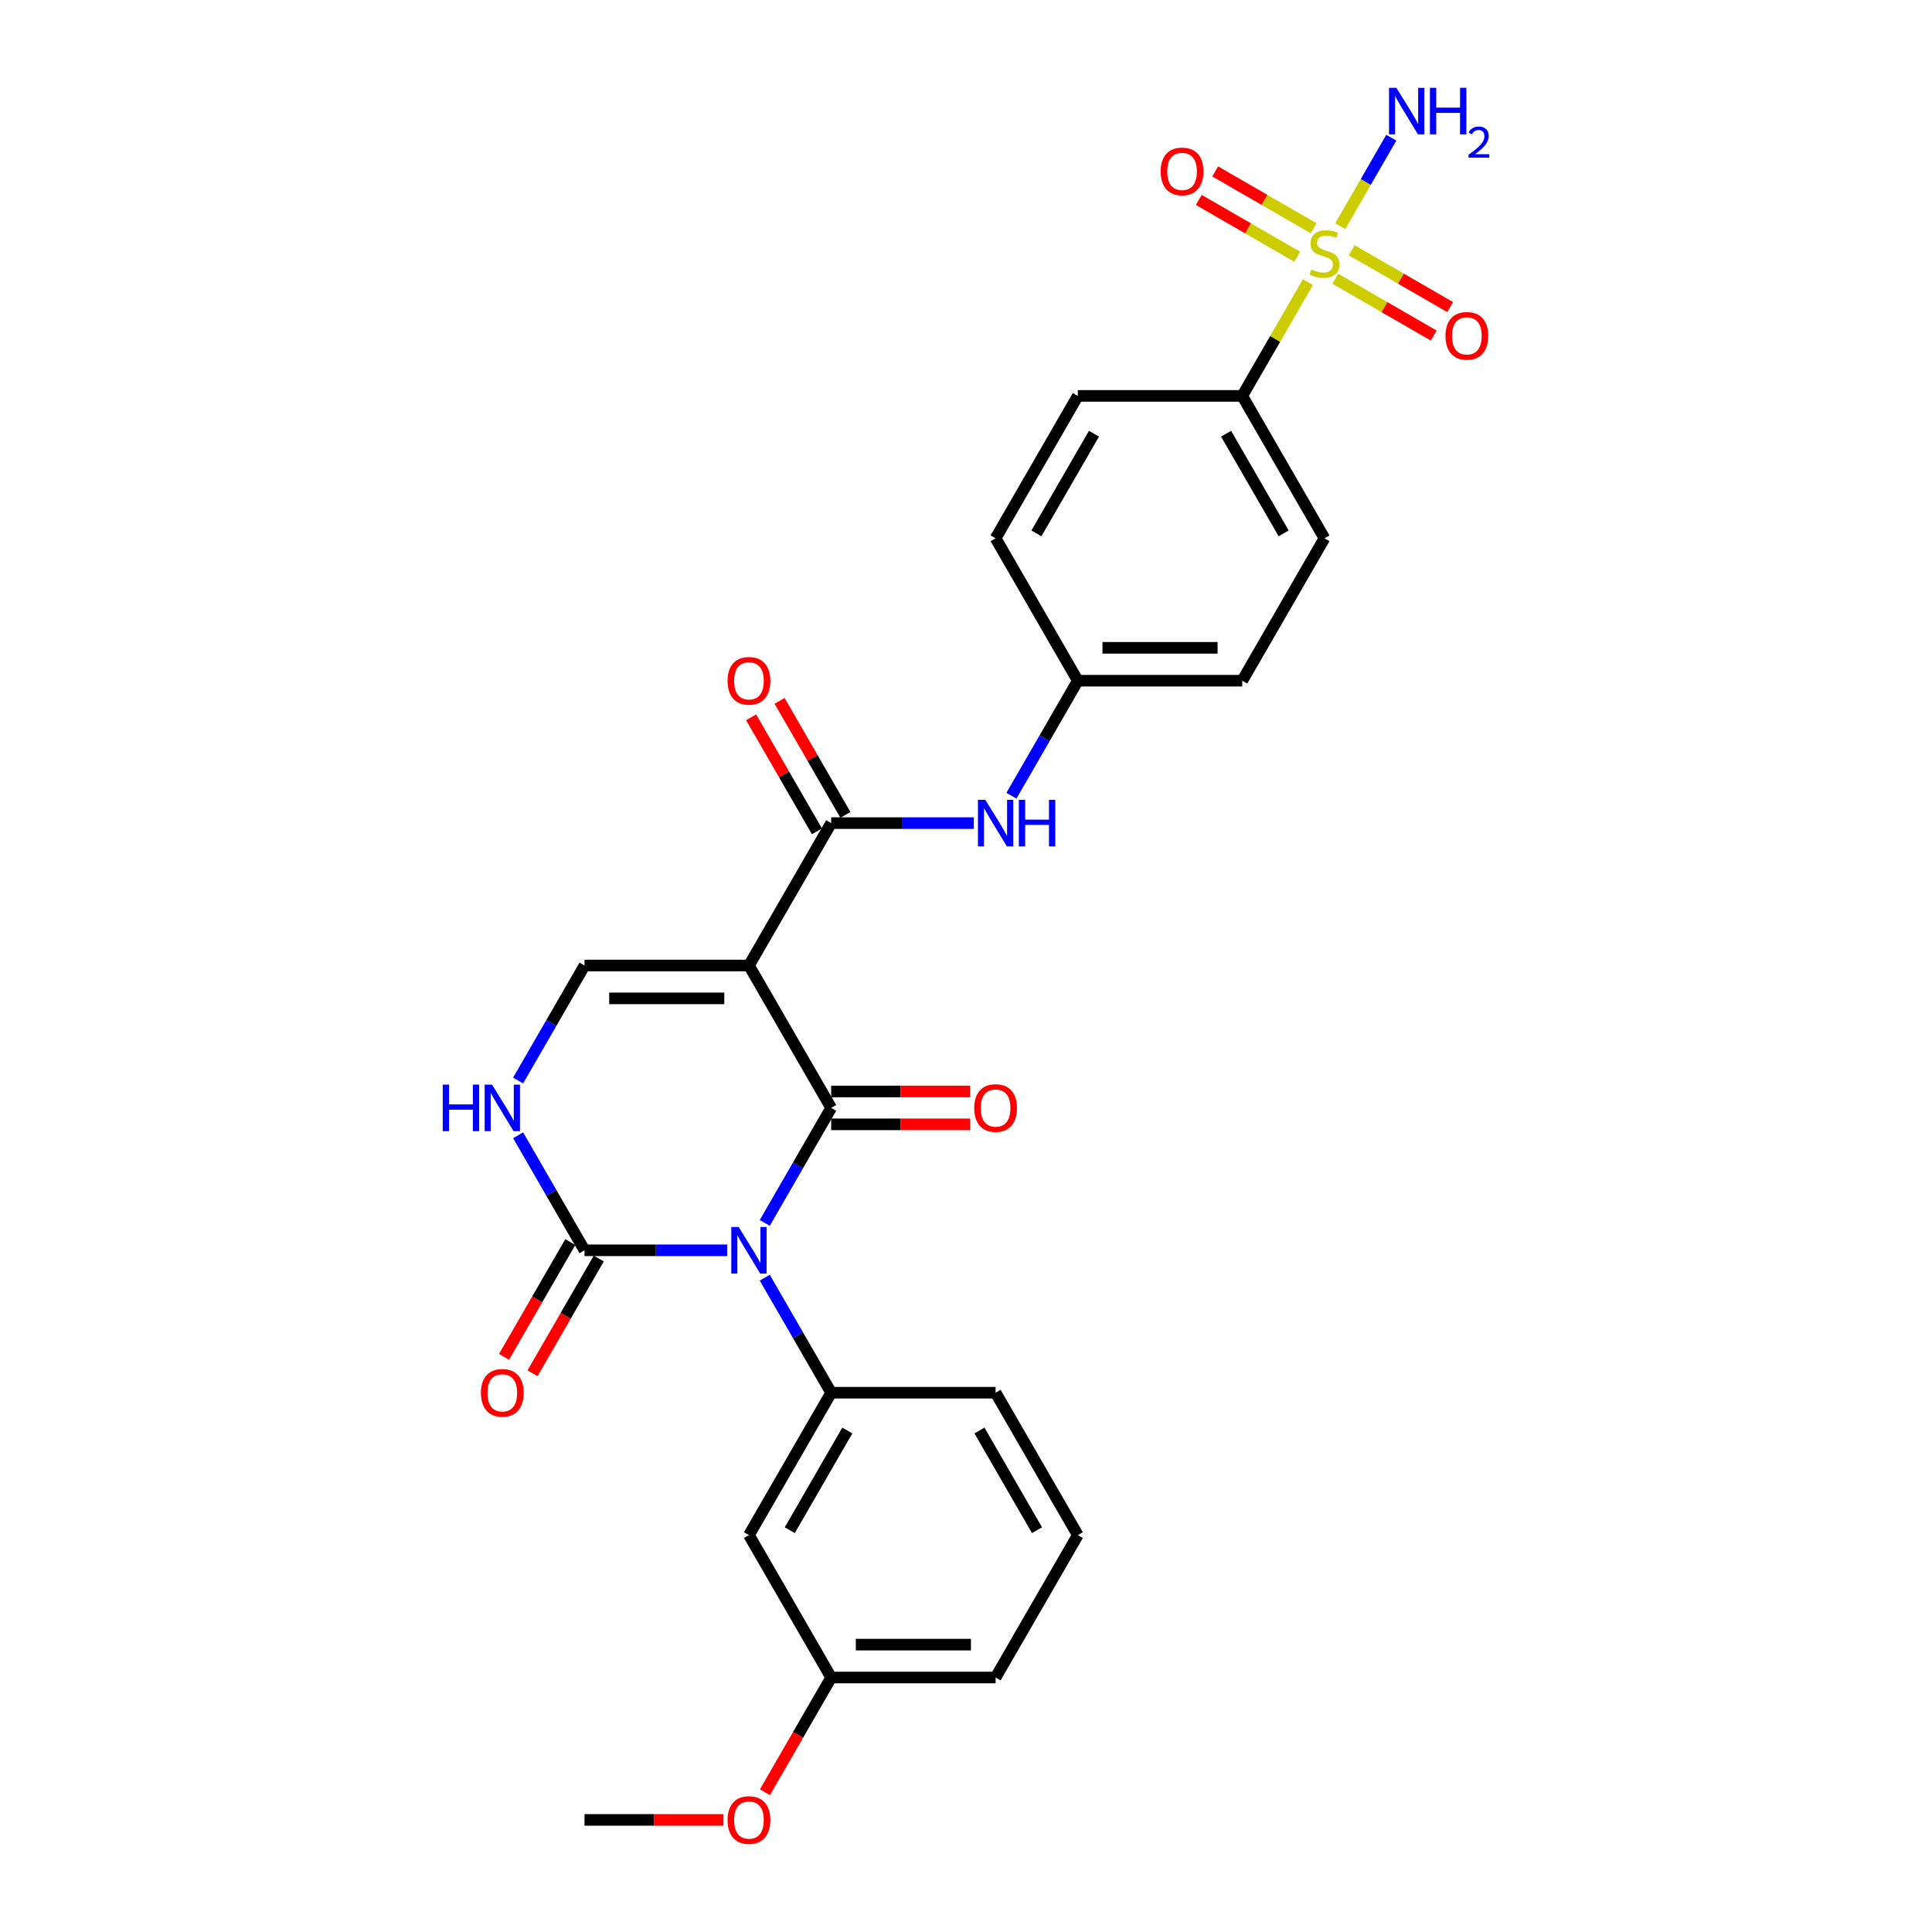 <?xml version='1.0' encoding='iso-8859-1'?>
<svg version='1.1' baseProfile='full'
              xmlns='http://www.w3.org/2000/svg'
                      xmlns:rdkit='http://www.rdkit.org/xml'
                      xmlns:xlink='http://www.w3.org/1999/xlink'
                  xml:space='preserve'
width='1000px' height='1000px' viewBox='0 0 1000 1000'>
<!-- END OF HEADER -->
<rect style='opacity:1.0;fill:#FFFFFF;stroke:none' width='1000' height='1000' x='0' y='0'> </rect>
<path class='bond-0' d='M 395.846,632.978 L 413.03,603.215' style='fill:none;fill-rule:evenodd;stroke:#0000FF;stroke-width:6px;stroke-linecap:butt;stroke-linejoin:miter;stroke-opacity:1' />
<path class='bond-0' d='M 413.03,603.215 L 430.214,573.451' style='fill:none;fill-rule:evenodd;stroke:#000000;stroke-width:6px;stroke-linecap:butt;stroke-linejoin:miter;stroke-opacity:1' />
<path class='bond-3' d='M 376.391,647.158 L 339.471,647.158' style='fill:none;fill-rule:evenodd;stroke:#0000FF;stroke-width:6px;stroke-linecap:butt;stroke-linejoin:miter;stroke-opacity:1' />
<path class='bond-3' d='M 339.471,647.158 L 302.55,647.158' style='fill:none;fill-rule:evenodd;stroke:#000000;stroke-width:6px;stroke-linecap:butt;stroke-linejoin:miter;stroke-opacity:1' />
<path class='bond-6' d='M 395.846,661.337 L 413.03,691.1' style='fill:none;fill-rule:evenodd;stroke:#0000FF;stroke-width:6px;stroke-linecap:butt;stroke-linejoin:miter;stroke-opacity:1' />
<path class='bond-6' d='M 413.03,691.1 L 430.214,720.864' style='fill:none;fill-rule:evenodd;stroke:#000000;stroke-width:6px;stroke-linecap:butt;stroke-linejoin:miter;stroke-opacity:1' />
<path class='bond-1' d='M 430.214,573.451 L 387.659,499.745' style='fill:none;fill-rule:evenodd;stroke:#000000;stroke-width:6px;stroke-linecap:butt;stroke-linejoin:miter;stroke-opacity:1' />
<path class='bond-11' d='M 430.214,581.962 L 466.172,581.962' style='fill:none;fill-rule:evenodd;stroke:#000000;stroke-width:6px;stroke-linecap:butt;stroke-linejoin:miter;stroke-opacity:1' />
<path class='bond-11' d='M 466.172,581.962 L 502.131,581.962' style='fill:none;fill-rule:evenodd;stroke:#FF0000;stroke-width:6px;stroke-linecap:butt;stroke-linejoin:miter;stroke-opacity:1' />
<path class='bond-11' d='M 430.214,564.94 L 466.172,564.94' style='fill:none;fill-rule:evenodd;stroke:#000000;stroke-width:6px;stroke-linecap:butt;stroke-linejoin:miter;stroke-opacity:1' />
<path class='bond-11' d='M 466.172,564.94 L 502.131,564.94' style='fill:none;fill-rule:evenodd;stroke:#FF0000;stroke-width:6px;stroke-linecap:butt;stroke-linejoin:miter;stroke-opacity:1' />
<path class='bond-4' d='M 387.659,499.745 L 430.214,426.038' style='fill:none;fill-rule:evenodd;stroke:#000000;stroke-width:6px;stroke-linecap:butt;stroke-linejoin:miter;stroke-opacity:1' />
<path class='bond-28' d='M 387.659,499.745 L 302.55,499.745' style='fill:none;fill-rule:evenodd;stroke:#000000;stroke-width:6px;stroke-linecap:butt;stroke-linejoin:miter;stroke-opacity:1' />
<path class='bond-28' d='M 374.893,516.766 L 315.317,516.766' style='fill:none;fill-rule:evenodd;stroke:#000000;stroke-width:6px;stroke-linecap:butt;stroke-linejoin:miter;stroke-opacity:1' />
<path class='bond-2' d='M 677,146.004 L 659.993,175.462' style='fill:none;fill-rule:evenodd;stroke:#CCCC00;stroke-width:6px;stroke-linecap:butt;stroke-linejoin:miter;stroke-opacity:1' />
<path class='bond-2' d='M 659.993,175.462 L 642.986,204.919' style='fill:none;fill-rule:evenodd;stroke:#000000;stroke-width:6px;stroke-linecap:butt;stroke-linejoin:miter;stroke-opacity:1' />
<path class='bond-12' d='M 691.141,144.273 L 716.612,158.979' style='fill:none;fill-rule:evenodd;stroke:#CCCC00;stroke-width:6px;stroke-linecap:butt;stroke-linejoin:miter;stroke-opacity:1' />
<path class='bond-12' d='M 716.612,158.979 L 742.084,173.685' style='fill:none;fill-rule:evenodd;stroke:#FF0000;stroke-width:6px;stroke-linecap:butt;stroke-linejoin:miter;stroke-opacity:1' />
<path class='bond-12' d='M 699.651,129.532 L 725.123,144.238' style='fill:none;fill-rule:evenodd;stroke:#CCCC00;stroke-width:6px;stroke-linecap:butt;stroke-linejoin:miter;stroke-opacity:1' />
<path class='bond-12' d='M 725.123,144.238 L 750.595,158.944' style='fill:none;fill-rule:evenodd;stroke:#FF0000;stroke-width:6px;stroke-linecap:butt;stroke-linejoin:miter;stroke-opacity:1' />
<path class='bond-13' d='M 679.94,118.152 L 654.469,103.446' style='fill:none;fill-rule:evenodd;stroke:#CCCC00;stroke-width:6px;stroke-linecap:butt;stroke-linejoin:miter;stroke-opacity:1' />
<path class='bond-13' d='M 654.469,103.446 L 628.997,88.739' style='fill:none;fill-rule:evenodd;stroke:#FF0000;stroke-width:6px;stroke-linecap:butt;stroke-linejoin:miter;stroke-opacity:1' />
<path class='bond-13' d='M 671.429,132.893 L 645.958,118.187' style='fill:none;fill-rule:evenodd;stroke:#CCCC00;stroke-width:6px;stroke-linecap:butt;stroke-linejoin:miter;stroke-opacity:1' />
<path class='bond-13' d='M 645.958,118.187 L 620.486,103.481' style='fill:none;fill-rule:evenodd;stroke:#FF0000;stroke-width:6px;stroke-linecap:butt;stroke-linejoin:miter;stroke-opacity:1' />
<path class='bond-16' d='M 693.707,117.067 L 706.926,94.172' style='fill:none;fill-rule:evenodd;stroke:#CCCC00;stroke-width:6px;stroke-linecap:butt;stroke-linejoin:miter;stroke-opacity:1' />
<path class='bond-16' d='M 706.926,94.172 L 720.144,71.277' style='fill:none;fill-rule:evenodd;stroke:#0000FF;stroke-width:6px;stroke-linecap:butt;stroke-linejoin:miter;stroke-opacity:1' />
<path class='bond-7' d='M 302.55,647.158 L 285.366,617.394' style='fill:none;fill-rule:evenodd;stroke:#000000;stroke-width:6px;stroke-linecap:butt;stroke-linejoin:miter;stroke-opacity:1' />
<path class='bond-7' d='M 285.366,617.394 L 268.182,587.63' style='fill:none;fill-rule:evenodd;stroke:#0000FF;stroke-width:6px;stroke-linecap:butt;stroke-linejoin:miter;stroke-opacity:1' />
<path class='bond-14' d='M 295.18,642.902 L 278.035,672.598' style='fill:none;fill-rule:evenodd;stroke:#000000;stroke-width:6px;stroke-linecap:butt;stroke-linejoin:miter;stroke-opacity:1' />
<path class='bond-14' d='M 278.035,672.598 L 260.89,702.293' style='fill:none;fill-rule:evenodd;stroke:#FF0000;stroke-width:6px;stroke-linecap:butt;stroke-linejoin:miter;stroke-opacity:1' />
<path class='bond-14' d='M 309.921,651.413 L 292.776,681.109' style='fill:none;fill-rule:evenodd;stroke:#000000;stroke-width:6px;stroke-linecap:butt;stroke-linejoin:miter;stroke-opacity:1' />
<path class='bond-14' d='M 292.776,681.109 L 275.632,710.804' style='fill:none;fill-rule:evenodd;stroke:#FF0000;stroke-width:6px;stroke-linecap:butt;stroke-linejoin:miter;stroke-opacity:1' />
<path class='bond-8' d='M 430.214,426.038 L 467.134,426.038' style='fill:none;fill-rule:evenodd;stroke:#000000;stroke-width:6px;stroke-linecap:butt;stroke-linejoin:miter;stroke-opacity:1' />
<path class='bond-8' d='M 467.134,426.038 L 504.054,426.038' style='fill:none;fill-rule:evenodd;stroke:#0000FF;stroke-width:6px;stroke-linecap:butt;stroke-linejoin:miter;stroke-opacity:1' />
<path class='bond-15' d='M 437.584,421.783 L 420.548,392.274' style='fill:none;fill-rule:evenodd;stroke:#000000;stroke-width:6px;stroke-linecap:butt;stroke-linejoin:miter;stroke-opacity:1' />
<path class='bond-15' d='M 420.548,392.274 L 403.511,362.766' style='fill:none;fill-rule:evenodd;stroke:#FF0000;stroke-width:6px;stroke-linecap:butt;stroke-linejoin:miter;stroke-opacity:1' />
<path class='bond-15' d='M 422.843,430.294 L 405.806,400.785' style='fill:none;fill-rule:evenodd;stroke:#000000;stroke-width:6px;stroke-linecap:butt;stroke-linejoin:miter;stroke-opacity:1' />
<path class='bond-15' d='M 405.806,400.785 L 388.77,371.277' style='fill:none;fill-rule:evenodd;stroke:#FF0000;stroke-width:6px;stroke-linecap:butt;stroke-linejoin:miter;stroke-opacity:1' />
<path class='bond-5' d='M 302.55,499.745 L 285.366,529.508' style='fill:none;fill-rule:evenodd;stroke:#000000;stroke-width:6px;stroke-linecap:butt;stroke-linejoin:miter;stroke-opacity:1' />
<path class='bond-5' d='M 285.366,529.508 L 268.182,559.272' style='fill:none;fill-rule:evenodd;stroke:#0000FF;stroke-width:6px;stroke-linecap:butt;stroke-linejoin:miter;stroke-opacity:1' />
<path class='bond-10' d='M 430.214,720.864 L 387.659,794.57' style='fill:none;fill-rule:evenodd;stroke:#000000;stroke-width:6px;stroke-linecap:butt;stroke-linejoin:miter;stroke-opacity:1' />
<path class='bond-10' d='M 438.572,740.431 L 408.784,792.025' style='fill:none;fill-rule:evenodd;stroke:#000000;stroke-width:6px;stroke-linecap:butt;stroke-linejoin:miter;stroke-opacity:1' />
<path class='bond-23' d='M 430.214,720.864 L 515.323,720.864' style='fill:none;fill-rule:evenodd;stroke:#000000;stroke-width:6px;stroke-linecap:butt;stroke-linejoin:miter;stroke-opacity:1' />
<path class='bond-19' d='M 523.509,411.859 L 540.693,382.095' style='fill:none;fill-rule:evenodd;stroke:#0000FF;stroke-width:6px;stroke-linecap:butt;stroke-linejoin:miter;stroke-opacity:1' />
<path class='bond-19' d='M 540.693,382.095 L 557.877,352.332' style='fill:none;fill-rule:evenodd;stroke:#000000;stroke-width:6px;stroke-linecap:butt;stroke-linejoin:miter;stroke-opacity:1' />
<path class='bond-9' d='M 642.986,204.919 L 685.54,278.625' style='fill:none;fill-rule:evenodd;stroke:#000000;stroke-width:6px;stroke-linecap:butt;stroke-linejoin:miter;stroke-opacity:1' />
<path class='bond-9' d='M 634.628,224.486 L 664.416,276.08' style='fill:none;fill-rule:evenodd;stroke:#000000;stroke-width:6px;stroke-linecap:butt;stroke-linejoin:miter;stroke-opacity:1' />
<path class='bond-30' d='M 642.986,204.919 L 557.877,204.919' style='fill:none;fill-rule:evenodd;stroke:#000000;stroke-width:6px;stroke-linecap:butt;stroke-linejoin:miter;stroke-opacity:1' />
<path class='bond-20' d='M 387.659,794.57 L 430.214,868.277' style='fill:none;fill-rule:evenodd;stroke:#000000;stroke-width:6px;stroke-linecap:butt;stroke-linejoin:miter;stroke-opacity:1' />
<path class='bond-17' d='M 685.54,278.625 L 642.986,352.332' style='fill:none;fill-rule:evenodd;stroke:#000000;stroke-width:6px;stroke-linecap:butt;stroke-linejoin:miter;stroke-opacity:1' />
<path class='bond-18' d='M 557.877,204.919 L 515.323,278.625' style='fill:none;fill-rule:evenodd;stroke:#000000;stroke-width:6px;stroke-linecap:butt;stroke-linejoin:miter;stroke-opacity:1' />
<path class='bond-18' d='M 566.235,224.486 L 536.447,276.08' style='fill:none;fill-rule:evenodd;stroke:#000000;stroke-width:6px;stroke-linecap:butt;stroke-linejoin:miter;stroke-opacity:1' />
<path class='bond-21' d='M 557.877,352.332 L 515.323,278.625' style='fill:none;fill-rule:evenodd;stroke:#000000;stroke-width:6px;stroke-linecap:butt;stroke-linejoin:miter;stroke-opacity:1' />
<path class='bond-22' d='M 557.877,352.332 L 642.986,352.332' style='fill:none;fill-rule:evenodd;stroke:#000000;stroke-width:6px;stroke-linecap:butt;stroke-linejoin:miter;stroke-opacity:1' />
<path class='bond-22' d='M 570.643,335.31 L 630.22,335.31' style='fill:none;fill-rule:evenodd;stroke:#000000;stroke-width:6px;stroke-linecap:butt;stroke-linejoin:miter;stroke-opacity:1' />
<path class='bond-24' d='M 430.214,868.277 L 413.069,897.973' style='fill:none;fill-rule:evenodd;stroke:#000000;stroke-width:6px;stroke-linecap:butt;stroke-linejoin:miter;stroke-opacity:1' />
<path class='bond-24' d='M 413.069,897.973 L 395.924,927.668' style='fill:none;fill-rule:evenodd;stroke:#FF0000;stroke-width:6px;stroke-linecap:butt;stroke-linejoin:miter;stroke-opacity:1' />
<path class='bond-29' d='M 430.214,868.277 L 515.323,868.277' style='fill:none;fill-rule:evenodd;stroke:#000000;stroke-width:6px;stroke-linecap:butt;stroke-linejoin:miter;stroke-opacity:1' />
<path class='bond-29' d='M 442.98,851.255 L 502.556,851.255' style='fill:none;fill-rule:evenodd;stroke:#000000;stroke-width:6px;stroke-linecap:butt;stroke-linejoin:miter;stroke-opacity:1' />
<path class='bond-25' d='M 515.323,720.864 L 557.877,794.57' style='fill:none;fill-rule:evenodd;stroke:#000000;stroke-width:6px;stroke-linecap:butt;stroke-linejoin:miter;stroke-opacity:1' />
<path class='bond-25' d='M 506.965,740.431 L 536.753,792.025' style='fill:none;fill-rule:evenodd;stroke:#000000;stroke-width:6px;stroke-linecap:butt;stroke-linejoin:miter;stroke-opacity:1' />
<path class='bond-27' d='M 374.467,941.983 L 338.509,941.983' style='fill:none;fill-rule:evenodd;stroke:#FF0000;stroke-width:6px;stroke-linecap:butt;stroke-linejoin:miter;stroke-opacity:1' />
<path class='bond-27' d='M 338.509,941.983 L 302.55,941.983' style='fill:none;fill-rule:evenodd;stroke:#000000;stroke-width:6px;stroke-linecap:butt;stroke-linejoin:miter;stroke-opacity:1' />
<path class='bond-26' d='M 557.877,794.57 L 515.323,868.277' style='fill:none;fill-rule:evenodd;stroke:#000000;stroke-width:6px;stroke-linecap:butt;stroke-linejoin:miter;stroke-opacity:1' />
<path  class='atom-0' d='M 382.332 635.106
L 390.23 647.872
Q 391.013 649.132, 392.272 651.413
Q 393.532 653.694, 393.6 653.83
L 393.6 635.106
L 396.8 635.106
L 396.8 659.209
L 393.498 659.209
L 385.021 645.251
Q 384.034 643.617, 382.978 641.745
Q 381.957 639.872, 381.651 639.294
L 381.651 659.209
L 378.519 659.209
L 378.519 635.106
L 382.332 635.106
' fill='#0000FF'/>
<path  class='atom-3' d='M 678.732 139.485
Q 679.004 139.587, 680.127 140.064
Q 681.251 140.54, 682.477 140.847
Q 683.736 141.119, 684.962 141.119
Q 687.243 141.119, 688.57 140.03
Q 689.898 138.906, 689.898 136.966
Q 689.898 135.638, 689.217 134.821
Q 688.57 134.004, 687.549 133.561
Q 686.528 133.119, 684.826 132.608
Q 682.681 131.961, 681.387 131.349
Q 680.127 130.736, 679.208 129.442
Q 678.323 128.148, 678.323 125.97
Q 678.323 122.94, 680.366 121.067
Q 682.442 119.195, 686.528 119.195
Q 689.319 119.195, 692.485 120.523
L 691.702 123.144
Q 688.809 121.953, 686.63 121.953
Q 684.281 121.953, 682.987 122.94
Q 681.693 123.893, 681.728 125.561
Q 681.728 126.855, 682.374 127.638
Q 683.055 128.421, 684.008 128.863
Q 684.996 129.306, 686.63 129.817
Q 688.809 130.497, 690.102 131.178
Q 691.396 131.859, 692.315 133.255
Q 693.268 134.617, 693.268 136.966
Q 693.268 140.302, 691.021 142.106
Q 688.809 143.877, 685.098 143.877
Q 682.953 143.877, 681.319 143.4
Q 679.719 142.957, 677.813 142.174
L 678.732 139.485
' fill='#CCCC00'/>
<path  class='atom-8' d='M 229.17 561.4
L 232.438 561.4
L 232.438 571.647
L 244.762 571.647
L 244.762 561.4
L 248.03 561.4
L 248.03 585.503
L 244.762 585.503
L 244.762 574.37
L 232.438 574.37
L 232.438 585.503
L 229.17 585.503
L 229.17 561.4
' fill='#0000FF'/>
<path  class='atom-8' d='M 254.668 561.4
L 262.566 574.166
Q 263.349 575.426, 264.609 577.707
Q 265.869 579.987, 265.937 580.124
L 265.937 561.4
L 269.137 561.4
L 269.137 585.503
L 265.834 585.503
L 257.358 571.545
Q 256.37 569.911, 255.315 568.038
Q 254.294 566.166, 253.987 565.587
L 253.987 585.503
L 250.855 585.503
L 250.855 561.4
L 254.668 561.4
' fill='#0000FF'/>
<path  class='atom-9' d='M 509.995 413.987
L 517.893 426.753
Q 518.676 428.013, 519.936 430.294
Q 521.195 432.575, 521.263 432.711
L 521.263 413.987
L 524.463 413.987
L 524.463 438.09
L 521.161 438.09
L 512.684 424.132
Q 511.697 422.498, 510.642 420.625
Q 509.62 418.753, 509.314 418.174
L 509.314 438.09
L 506.182 438.09
L 506.182 413.987
L 509.995 413.987
' fill='#0000FF'/>
<path  class='atom-9' d='M 527.357 413.987
L 530.625 413.987
L 530.625 424.234
L 542.949 424.234
L 542.949 413.987
L 546.217 413.987
L 546.217 438.09
L 542.949 438.09
L 542.949 426.957
L 530.625 426.957
L 530.625 438.09
L 527.357 438.09
L 527.357 413.987
' fill='#0000FF'/>
<path  class='atom-12' d='M 504.259 573.519
Q 504.259 567.732, 507.118 564.498
Q 509.978 561.264, 515.323 561.264
Q 520.667 561.264, 523.527 564.498
Q 526.387 567.732, 526.387 573.519
Q 526.387 579.375, 523.493 582.711
Q 520.599 586.013, 515.323 586.013
Q 510.012 586.013, 507.118 582.711
Q 504.259 579.409, 504.259 573.519
M 515.323 583.29
Q 518.999 583.29, 520.974 580.839
Q 522.982 578.353, 522.982 573.519
Q 522.982 568.787, 520.974 566.404
Q 518.999 563.987, 515.323 563.987
Q 511.646 563.987, 509.637 566.37
Q 507.663 568.753, 507.663 573.519
Q 507.663 578.387, 509.637 580.839
Q 511.646 583.29, 515.323 583.29
' fill='#FF0000'/>
<path  class='atom-13' d='M 748.183 173.835
Q 748.183 168.048, 751.042 164.813
Q 753.902 161.579, 759.247 161.579
Q 764.592 161.579, 767.451 164.813
Q 770.311 168.048, 770.311 173.835
Q 770.311 179.69, 767.417 183.027
Q 764.524 186.329, 759.247 186.329
Q 753.936 186.329, 751.042 183.027
Q 748.183 179.724, 748.183 173.835
M 759.247 183.605
Q 762.924 183.605, 764.898 181.154
Q 766.907 178.669, 766.907 173.835
Q 766.907 169.103, 764.898 166.72
Q 762.924 164.303, 759.247 164.303
Q 755.57 164.303, 753.562 166.686
Q 751.587 169.069, 751.587 173.835
Q 751.587 178.703, 753.562 181.154
Q 755.57 183.605, 759.247 183.605
' fill='#FF0000'/>
<path  class='atom-14' d='M 600.77 88.726
Q 600.77 82.939, 603.629 79.704
Q 606.489 76.47, 611.834 76.47
Q 617.179 76.47, 620.038 79.704
Q 622.898 82.939, 622.898 88.726
Q 622.898 94.582, 620.004 97.918
Q 617.111 101.22, 611.834 101.22
Q 606.523 101.22, 603.629 97.918
Q 600.77 94.616, 600.77 88.726
M 611.834 98.497
Q 615.511 98.497, 617.485 96.045
Q 619.494 93.56, 619.494 88.726
Q 619.494 83.994, 617.485 81.611
Q 615.511 79.194, 611.834 79.194
Q 608.157 79.194, 606.149 81.577
Q 604.174 83.96, 604.174 88.726
Q 604.174 93.594, 606.149 96.045
Q 608.157 98.497, 611.834 98.497
' fill='#FF0000'/>
<path  class='atom-15' d='M 248.932 720.932
Q 248.932 715.145, 251.792 711.911
Q 254.651 708.676, 259.996 708.676
Q 265.341 708.676, 268.201 711.911
Q 271.06 715.145, 271.06 720.932
Q 271.06 726.788, 268.166 730.124
Q 265.273 733.426, 259.996 733.426
Q 254.685 733.426, 251.792 730.124
Q 248.932 726.822, 248.932 720.932
M 259.996 730.703
Q 263.673 730.703, 265.647 728.251
Q 267.656 725.766, 267.656 720.932
Q 267.656 716.2, 265.647 713.817
Q 263.673 711.4, 259.996 711.4
Q 256.319 711.4, 254.311 713.783
Q 252.336 716.166, 252.336 720.932
Q 252.336 725.8, 254.311 728.251
Q 256.319 730.703, 259.996 730.703
' fill='#FF0000'/>
<path  class='atom-16' d='M 376.595 352.4
Q 376.595 346.612, 379.455 343.378
Q 382.315 340.144, 387.659 340.144
Q 393.004 340.144, 395.864 343.378
Q 398.723 346.612, 398.723 352.4
Q 398.723 358.255, 395.83 361.592
Q 392.936 364.894, 387.659 364.894
Q 382.349 364.894, 379.455 361.592
Q 376.595 358.289, 376.595 352.4
M 387.659 362.17
Q 391.336 362.17, 393.311 359.719
Q 395.319 357.234, 395.319 352.4
Q 395.319 347.668, 393.311 345.285
Q 391.336 342.868, 387.659 342.868
Q 383.983 342.868, 381.974 345.251
Q 380 347.634, 380 352.4
Q 380 357.268, 381.974 359.719
Q 383.983 362.17, 387.659 362.17
' fill='#FF0000'/>
<path  class='atom-17' d='M 722.767 45.455
L 730.665 58.221
Q 731.448 59.48, 732.708 61.761
Q 733.967 64.042, 734.035 64.178
L 734.035 45.455
L 737.236 45.455
L 737.236 69.557
L 733.933 69.557
L 725.456 55.599
Q 724.469 53.965, 723.414 52.093
Q 722.393 50.221, 722.086 49.642
L 722.086 69.557
L 718.954 69.557
L 718.954 45.455
L 722.767 45.455
' fill='#0000FF'/>
<path  class='atom-17' d='M 740.129 45.455
L 743.397 45.455
L 743.397 55.702
L 755.721 55.702
L 755.721 45.455
L 758.989 45.455
L 758.989 69.557
L 755.721 69.557
L 755.721 58.425
L 743.397 58.425
L 743.397 69.557
L 740.129 69.557
L 740.129 45.455
' fill='#0000FF'/>
<path  class='atom-17' d='M 760.158 68.712
Q 760.742 67.206, 762.135 66.375
Q 763.528 65.521, 765.46 65.521
Q 767.865 65.521, 769.213 66.824
Q 770.561 68.128, 770.561 70.442
Q 770.561 72.801, 768.808 75.003
Q 767.078 77.205, 763.483 79.811
L 770.83 79.811
L 770.83 81.609
L 760.113 81.609
L 760.113 80.103
Q 763.079 77.991, 764.831 76.418
Q 766.606 74.846, 767.46 73.43
Q 768.314 72.015, 768.314 70.554
Q 768.314 69.026, 767.55 68.172
Q 766.786 67.319, 765.46 67.319
Q 764.18 67.319, 763.326 67.835
Q 762.472 68.352, 761.865 69.498
L 760.158 68.712
' fill='#0000FF'/>
<path  class='atom-25' d='M 376.595 942.051
Q 376.595 936.264, 379.455 933.03
Q 382.314 929.796, 387.659 929.796
Q 393.004 929.796, 395.864 933.03
Q 398.723 936.264, 398.723 942.051
Q 398.723 947.907, 395.83 951.243
Q 392.936 954.545, 387.659 954.545
Q 382.349 954.545, 379.455 951.243
Q 376.595 947.941, 376.595 942.051
M 387.659 951.822
Q 391.336 951.822, 393.311 949.371
Q 395.319 946.886, 395.319 942.051
Q 395.319 937.319, 393.311 934.936
Q 391.336 932.519, 387.659 932.519
Q 383.983 932.519, 381.974 934.902
Q 380 937.285, 380 942.051
Q 380 946.92, 381.974 949.371
Q 383.983 951.822, 387.659 951.822
' fill='#FF0000'/>
</svg>
